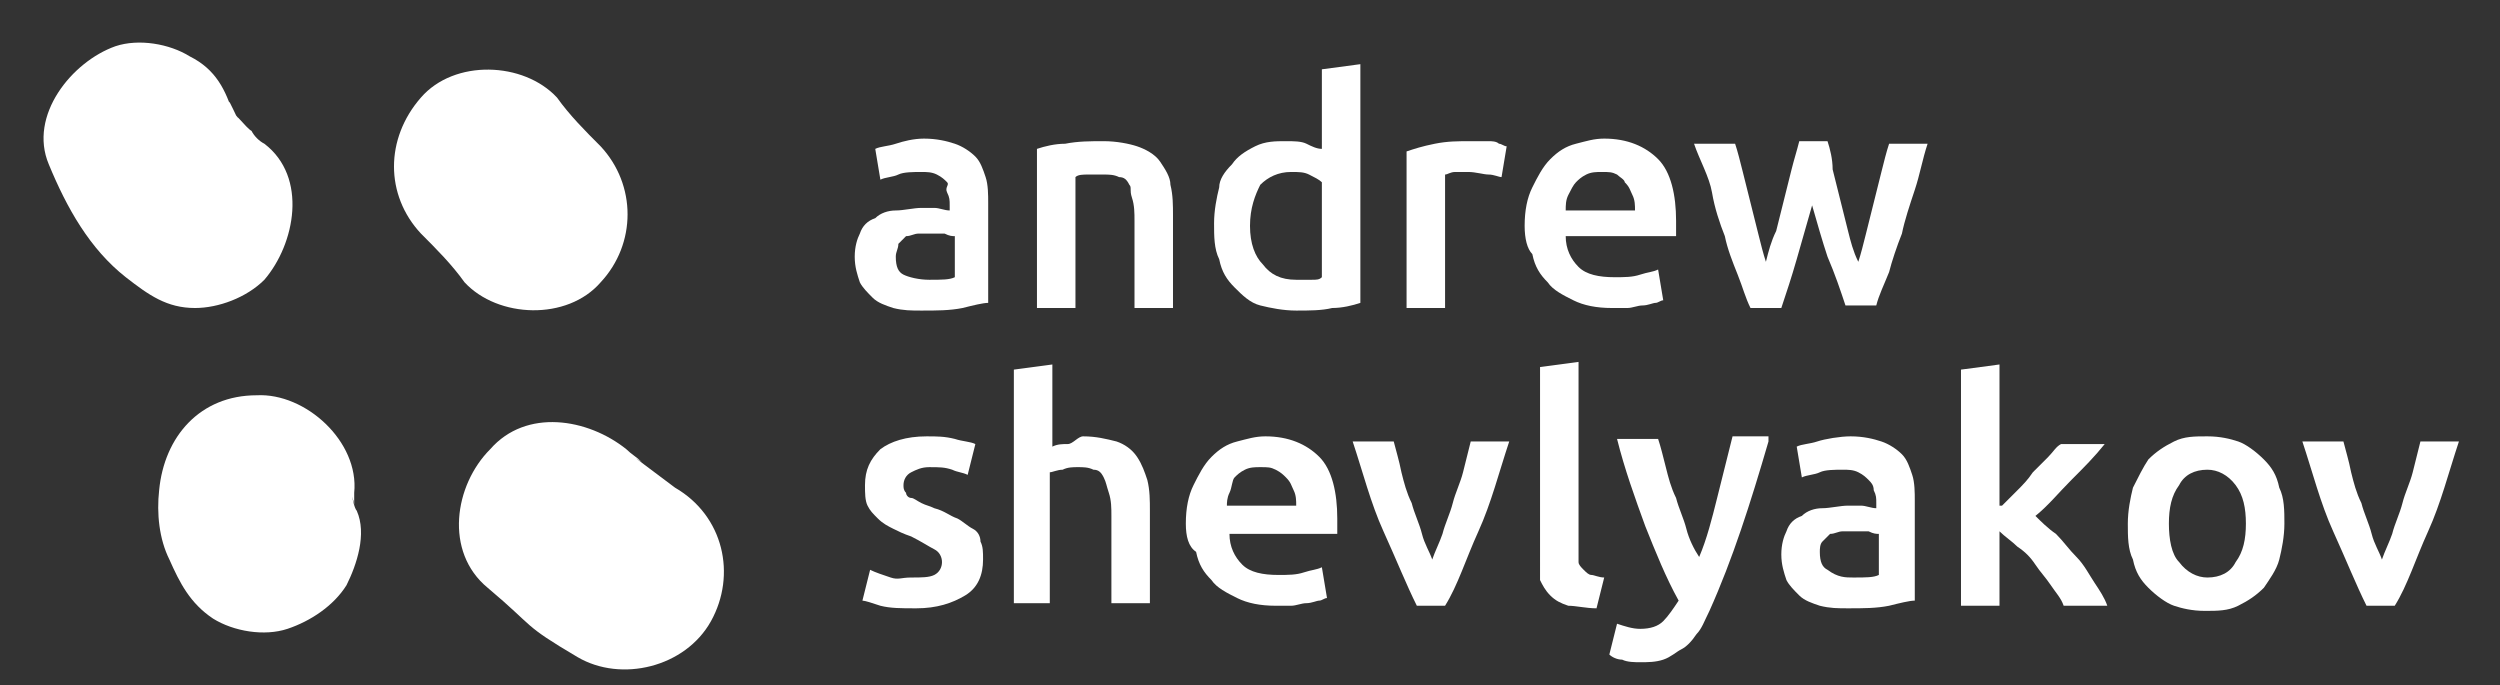 <?xml version="1.0" encoding="UTF-8"?> <!-- Generator: Adobe Illustrator 22.0.1, SVG Export Plug-In . SVG Version: 6.00 Build 0) --> <svg xmlns="http://www.w3.org/2000/svg" xmlns:xlink="http://www.w3.org/1999/xlink" id="Слой_1" x="0px" y="0px" viewBox="0 0 97.4 26.7" style="enable-background:new 0 0 97.4 26.7;" xml:space="preserve"><rect x="0" y="0" width="97.4" height="26.7" fill="#333333" stroke="none"/> <style type="text/css"> .st0{fill:#FFFFFF;} </style> <g> <path class="st0" d="M36,5.4c0.5,0,0.9,0.1,1.2,0.2c0.3,0.1,0.6,0.3,0.8,0.5c0.2,0.2,0.3,0.5,0.4,0.8c0.1,0.3,0.1,0.7,0.1,1v3.9 c-0.2,0-0.6,0.1-1,0.2c-0.5,0.1-1,0.1-1.6,0.1c-0.4,0-0.7,0-1.1-0.1c-0.3-0.1-0.6-0.2-0.8-0.4c-0.2-0.2-0.4-0.4-0.5-0.6 c-0.1-0.3-0.2-0.6-0.2-1c0-0.4,0.1-0.7,0.2-0.9c0.1-0.3,0.3-0.5,0.6-0.6c0.2-0.2,0.5-0.3,0.8-0.3s0.7-0.1,1-0.1c0.2,0,0.3,0,0.5,0 c0.2,0,0.4,0.1,0.6,0.1V8c0-0.2,0-0.3-0.1-0.5S37,7.2,36.9,7.1s-0.2-0.2-0.4-0.3s-0.4-0.1-0.6-0.1c-0.3,0-0.7,0-0.9,0.1 s-0.5,0.1-0.7,0.2l-0.2-1.2c0.2-0.1,0.5-0.1,0.8-0.2C35.2,5.5,35.6,5.4,36,5.4z M36.2,10.9c0.5,0,0.8,0,1-0.1V9.2 c-0.1,0-0.2,0-0.4-0.1c-0.2,0-0.3,0-0.5,0c-0.2,0-0.3,0-0.5,0s-0.3,0.1-0.5,0.1c-0.1,0.1-0.2,0.2-0.3,0.3C35,9.7,34.9,9.8,34.9,10 c0,0.4,0.1,0.6,0.3,0.7S35.8,10.9,36.2,10.9z"></path> <path class="st0" d="M40.4,5.8c0.3-0.1,0.7-0.2,1.1-0.2c0.5-0.1,1-0.1,1.5-0.1c0.5,0,1,0.1,1.3,0.2S45,6,45.2,6.3 c0.2,0.3,0.4,0.6,0.4,0.9c0.1,0.4,0.1,0.8,0.1,1.2V12h-1.5V8.6c0-0.3,0-0.6-0.1-0.9S44.1,7.3,44,7.2c-0.1-0.2-0.2-0.3-0.4-0.3 c-0.2-0.1-0.4-0.1-0.6-0.1c-0.2,0-0.4,0-0.6,0c-0.2,0-0.4,0-0.5,0.1V12h-1.5V5.8z"></path> <path class="st0" d="M53,11.8c-0.3,0.1-0.7,0.2-1.1,0.2c-0.4,0.1-0.9,0.1-1.4,0.1c-0.5,0-1-0.1-1.4-0.2s-0.7-0.4-1-0.7 c-0.3-0.3-0.5-0.6-0.6-1.1c-0.2-0.4-0.2-0.9-0.2-1.4c0-0.5,0.1-1,0.2-1.4C47.5,7,47.7,6.7,48,6.4c0.2-0.3,0.5-0.5,0.9-0.7 c0.4-0.2,0.8-0.2,1.2-0.2c0.3,0,0.6,0,0.8,0.1c0.2,0.1,0.4,0.2,0.6,0.2V2.7L53,2.5V11.8z M48.7,8.8c0,0.7,0.2,1.2,0.5,1.5 c0.3,0.4,0.7,0.6,1.3,0.6c0.2,0,0.4,0,0.6,0c0.2,0,0.3,0,0.4-0.1V7.1C51.4,7,51.2,6.9,51,6.8c-0.2-0.1-0.4-0.1-0.7-0.1 c-0.5,0-0.9,0.2-1.2,0.5C48.9,7.6,48.7,8.1,48.7,8.8z"></path> <path class="st0" d="M58.5,6.9c-0.1,0-0.3-0.1-0.5-0.1c-0.2,0-0.5-0.1-0.8-0.1c-0.2,0-0.3,0-0.5,0c-0.2,0-0.3,0.1-0.4,0.1V12h-1.5 V5.9c0.3-0.1,0.6-0.2,1.1-0.3s0.9-0.1,1.4-0.1c0.1,0,0.2,0,0.3,0c0.1,0,0.3,0,0.4,0c0.1,0,0.3,0,0.4,0.1c0.1,0,0.2,0.1,0.3,0.1 L58.5,6.9z"></path> <path class="st0" d="M59.4,8.8c0-0.6,0.1-1.1,0.3-1.5c0.2-0.4,0.4-0.8,0.7-1.1c0.3-0.3,0.6-0.5,1-0.6s0.7-0.2,1.1-0.2 c0.9,0,1.6,0.3,2.1,0.8c0.5,0.5,0.7,1.4,0.7,2.4c0,0.1,0,0.2,0,0.3c0,0.1,0,0.2,0,0.3H61c0,0.5,0.2,0.9,0.5,1.2 c0.3,0.3,0.8,0.4,1.4,0.4c0.4,0,0.7,0,1-0.1c0.3-0.1,0.5-0.1,0.7-0.2l0.2,1.2c-0.1,0-0.2,0.1-0.3,0.1c-0.1,0-0.3,0.1-0.5,0.1 c-0.2,0-0.4,0.1-0.6,0.1s-0.4,0-0.6,0c-0.6,0-1.1-0.1-1.5-0.3c-0.4-0.2-0.8-0.4-1-0.7c-0.3-0.3-0.5-0.6-0.6-1.1 C59.5,9.7,59.4,9.3,59.4,8.8z M63.7,8.2c0-0.2,0-0.4-0.1-0.6c-0.1-0.2-0.1-0.3-0.3-0.5C63.3,7,63.1,6.9,63,6.8 c-0.2-0.1-0.3-0.1-0.6-0.1c-0.2,0-0.4,0-0.6,0.1c-0.2,0.1-0.3,0.2-0.4,0.3s-0.2,0.3-0.3,0.5C61,7.8,61,8,61,8.2H63.7z"></path> <path class="st0" d="M70.6,8c-0.2,0.7-0.4,1.4-0.6,2.1c-0.2,0.7-0.4,1.3-0.6,1.9h-1.2c-0.2-0.4-0.3-0.8-0.5-1.3 c-0.2-0.5-0.4-1-0.5-1.5c-0.2-0.5-0.4-1.1-0.5-1.7S66.2,6.2,66,5.6h1.6c0.1,0.3,0.2,0.7,0.3,1.1c0.1,0.4,0.2,0.8,0.3,1.2 c0.1,0.4,0.2,0.8,0.3,1.2s0.2,0.8,0.3,1.1c0.1-0.4,0.2-0.8,0.4-1.2c0.1-0.4,0.2-0.8,0.3-1.2c0.1-0.4,0.2-0.8,0.3-1.2 s0.2-0.7,0.3-1.1h1.1c0.1,0.3,0.2,0.7,0.2,1.1c0.1,0.4,0.2,0.8,0.3,1.2s0.2,0.8,0.3,1.2c0.1,0.4,0.2,0.8,0.4,1.2 c0.1-0.3,0.2-0.7,0.3-1.1c0.1-0.4,0.2-0.8,0.3-1.2c0.1-0.4,0.2-0.8,0.3-1.2c0.1-0.4,0.2-0.8,0.3-1.1h1.5c-0.2,0.6-0.3,1.2-0.5,1.8 s-0.4,1.2-0.5,1.7c-0.2,0.5-0.4,1.1-0.5,1.5c-0.2,0.5-0.4,0.9-0.5,1.3h-1.2c-0.2-0.6-0.4-1.2-0.7-1.9C71,9.4,70.8,8.7,70.6,8z"></path> <path class="st0" d="M35.5,22.5c0.4,0,0.7,0,0.9-0.1c0.2-0.1,0.3-0.3,0.3-0.5c0-0.2-0.1-0.4-0.3-0.5c-0.2-0.1-0.5-0.3-0.9-0.5 c-0.3-0.1-0.5-0.2-0.7-0.3c-0.2-0.1-0.4-0.2-0.6-0.4s-0.3-0.3-0.4-0.5c-0.1-0.2-0.1-0.5-0.1-0.8c0-0.6,0.2-1,0.6-1.4 c0.4-0.3,1-0.5,1.8-0.5c0.4,0,0.7,0,1.1,0.1c0.3,0.1,0.6,0.1,0.8,0.2l-0.3,1.2c-0.2-0.1-0.4-0.1-0.6-0.2c-0.3-0.1-0.5-0.1-0.9-0.1 c-0.3,0-0.5,0.1-0.7,0.2c-0.2,0.1-0.3,0.3-0.3,0.5c0,0.1,0,0.2,0.1,0.3c0,0.1,0.1,0.2,0.2,0.2s0.2,0.1,0.4,0.2s0.3,0.1,0.5,0.2 c0.4,0.1,0.6,0.3,0.9,0.4c0.2,0.1,0.4,0.3,0.6,0.4s0.3,0.3,0.3,0.5c0.1,0.2,0.1,0.4,0.1,0.7c0,0.6-0.2,1.1-0.7,1.4 s-1.1,0.5-1.9,0.5c-0.6,0-1,0-1.4-0.1c-0.3-0.1-0.6-0.2-0.7-0.2l0.3-1.2c0.2,0.1,0.5,0.2,0.8,0.3S35.1,22.5,35.5,22.5z"></path> <path class="st0" d="M39.5,23.6v-9.2l1.5-0.2v3.2c0.2-0.1,0.4-0.1,0.6-0.1S42,17,42.2,17c0.5,0,0.9,0.1,1.3,0.2 c0.3,0.1,0.6,0.3,0.8,0.6c0.2,0.3,0.3,0.6,0.4,0.9c0.1,0.4,0.1,0.8,0.1,1.2v3.6h-1.5v-3.4c0-0.3,0-0.6-0.1-0.9s-0.1-0.4-0.2-0.6 c-0.1-0.2-0.2-0.3-0.4-0.3c-0.2-0.1-0.4-0.1-0.6-0.1c-0.2,0-0.4,0-0.6,0.1c-0.2,0-0.4,0.1-0.5,0.1v5.1H39.5z"></path> <path class="st0" d="M46.2,20.4c0-0.6,0.1-1.1,0.3-1.5s0.4-0.8,0.7-1.1c0.3-0.3,0.6-0.5,1-0.6s0.7-0.2,1.1-0.2 c0.9,0,1.6,0.3,2.1,0.8s0.7,1.4,0.7,2.4c0,0.1,0,0.2,0,0.3c0,0.1,0,0.2,0,0.3h-4.2c0,0.5,0.2,0.9,0.5,1.2c0.3,0.3,0.8,0.4,1.4,0.4 c0.4,0,0.7,0,1-0.1c0.3-0.1,0.5-0.1,0.7-0.2l0.2,1.2c-0.1,0-0.2,0.1-0.3,0.1s-0.3,0.1-0.5,0.1c-0.2,0-0.4,0.1-0.6,0.1s-0.4,0-0.6,0 c-0.6,0-1.1-0.1-1.5-0.3c-0.4-0.2-0.8-0.4-1-0.7c-0.3-0.3-0.5-0.6-0.6-1.1C46.3,21.3,46.2,20.9,46.2,20.4z M50.5,19.7 c0-0.2,0-0.4-0.1-0.6c-0.1-0.2-0.1-0.3-0.3-0.5c-0.1-0.1-0.2-0.2-0.4-0.3c-0.2-0.1-0.3-0.1-0.6-0.1c-0.2,0-0.4,0-0.6,0.1 c-0.2,0.1-0.3,0.2-0.4,0.3S48,19,47.9,19.2c-0.1,0.2-0.1,0.4-0.1,0.5H50.5z"></path> <path class="st0" d="M55.2,23.6c-0.4-0.8-0.8-1.8-1.3-2.9s-0.8-2.3-1.2-3.5h1.6c0.1,0.4,0.2,0.7,0.3,1.2c0.1,0.4,0.2,0.8,0.4,1.2 c0.1,0.4,0.3,0.8,0.4,1.2c0.1,0.4,0.3,0.7,0.4,1c0.1-0.3,0.3-0.7,0.4-1c0.1-0.4,0.3-0.8,0.4-1.2s0.3-0.8,0.4-1.2 c0.1-0.4,0.2-0.8,0.3-1.2h1.5c-0.4,1.2-0.7,2.4-1.2,3.5s-0.8,2.1-1.3,2.9H55.2z"></path> <path class="st0" d="M62.2,23.7c-0.4,0-0.8-0.1-1.1-0.1c-0.3-0.1-0.5-0.2-0.7-0.4c-0.2-0.2-0.3-0.4-0.4-0.6C60,22.3,60,22,60,21.7 v-7.4l1.5-0.2v7.3c0,0.2,0,0.3,0,0.5c0,0.1,0.1,0.2,0.2,0.3c0.1,0.1,0.2,0.2,0.3,0.2s0.3,0.1,0.5,0.1L62.2,23.7z"></path> <path class="st0" d="M68.9,17.2c-0.7,2.4-1.4,4.6-2.3,6.6c-0.2,0.4-0.3,0.7-0.5,0.9c-0.2,0.3-0.4,0.5-0.6,0.6s-0.4,0.3-0.7,0.4 c-0.3,0.1-0.6,0.1-0.9,0.1c-0.2,0-0.5,0-0.7-0.1c-0.2,0-0.4-0.1-0.5-0.2l0.3-1.2c0.3,0.1,0.6,0.2,0.9,0.2c0.4,0,0.7-0.1,0.9-0.3 c0.2-0.2,0.4-0.5,0.6-0.8c-0.5-0.9-0.9-1.9-1.3-2.9c-0.4-1.1-0.8-2.2-1.1-3.4h1.6c0.1,0.3,0.2,0.7,0.3,1.1s0.2,0.8,0.4,1.2 c0.1,0.4,0.3,0.8,0.4,1.2s0.3,0.8,0.5,1.1c0.3-0.7,0.5-1.5,0.7-2.3c0.2-0.8,0.4-1.6,0.6-2.4H68.9z"></path> <path class="st0" d="M72.1,17c0.5,0,0.9,0.1,1.2,0.2s0.6,0.3,0.8,0.5c0.2,0.2,0.3,0.5,0.4,0.8c0.1,0.3,0.1,0.7,0.1,1v3.9 c-0.2,0-0.6,0.1-1,0.2c-0.5,0.1-1,0.1-1.6,0.1c-0.4,0-0.7,0-1.1-0.1c-0.3-0.1-0.6-0.2-0.8-0.4c-0.2-0.2-0.4-0.4-0.5-0.6 c-0.1-0.3-0.2-0.6-0.2-1c0-0.4,0.1-0.7,0.2-0.9c0.1-0.3,0.3-0.5,0.6-0.6c0.2-0.2,0.5-0.3,0.8-0.3s0.7-0.1,1-0.1c0.2,0,0.3,0,0.5,0 c0.2,0,0.4,0.1,0.6,0.1v-0.2c0-0.2,0-0.3-0.1-0.5c0-0.2-0.1-0.3-0.2-0.4s-0.2-0.2-0.4-0.3s-0.4-0.1-0.6-0.1c-0.3,0-0.7,0-0.9,0.1 s-0.5,0.1-0.7,0.2l-0.2-1.2c0.2-0.1,0.5-0.1,0.8-0.2S71.7,17,72.1,17z M72.2,22.5c0.5,0,0.8,0,1-0.1v-1.6c-0.1,0-0.2,0-0.4-0.1 c-0.2,0-0.3,0-0.5,0c-0.2,0-0.3,0-0.5,0s-0.3,0.1-0.5,0.1c-0.1,0.1-0.2,0.2-0.3,0.3c-0.1,0.1-0.1,0.3-0.1,0.4 c0,0.4,0.1,0.6,0.3,0.7C71.6,22.5,71.9,22.5,72.2,22.5z"></path> <path class="st0" d="M78,19.7c0.2-0.2,0.4-0.4,0.6-0.6c0.2-0.2,0.4-0.4,0.6-0.7c0.2-0.2,0.4-0.4,0.6-0.6c0.2-0.2,0.3-0.4,0.5-0.5 H82c-0.4,0.5-0.8,0.9-1.3,1.4c-0.5,0.5-0.9,1-1.4,1.4c0.2,0.2,0.5,0.5,0.8,0.7c0.3,0.3,0.5,0.6,0.8,0.9c0.3,0.3,0.5,0.7,0.7,1 s0.4,0.6,0.5,0.9h-1.7c-0.1-0.3-0.3-0.5-0.5-0.8c-0.2-0.3-0.4-0.5-0.6-0.8s-0.4-0.5-0.7-0.7c-0.2-0.2-0.5-0.4-0.7-0.6v2.9h-1.5 v-9.2l1.5-0.2V19.7z"></path> <path class="st0" d="M89,20.4c0,0.5-0.1,1-0.2,1.4s-0.4,0.8-0.6,1.1c-0.3,0.3-0.6,0.5-1,0.7s-0.8,0.2-1.3,0.2 c-0.5,0-0.9-0.1-1.2-0.2s-0.7-0.4-1-0.7s-0.5-0.6-0.6-1.1c-0.2-0.4-0.2-0.9-0.2-1.4c0-0.5,0.1-1,0.2-1.4c0.2-0.4,0.4-0.8,0.6-1.1 c0.3-0.3,0.6-0.5,1-0.7S85.5,17,86,17s0.9,0.1,1.2,0.2s0.7,0.4,1,0.7c0.3,0.3,0.5,0.6,0.6,1.1C89,19.4,89,19.9,89,20.4z M87.5,20.4 c0-0.6-0.1-1.1-0.4-1.5c-0.3-0.4-0.7-0.6-1.1-0.6c-0.5,0-0.9,0.2-1.1,0.6c-0.3,0.4-0.4,0.9-0.4,1.5c0,0.6,0.1,1.2,0.4,1.5 c0.3,0.4,0.7,0.6,1.1,0.6c0.5,0,0.9-0.2,1.1-0.6C87.4,21.5,87.5,21,87.5,20.4z"></path> <path class="st0" d="M92.2,23.6c-0.4-0.8-0.8-1.8-1.3-2.9s-0.8-2.3-1.2-3.5h1.6c0.1,0.4,0.2,0.7,0.3,1.2c0.1,0.4,0.2,0.8,0.4,1.2 c0.1,0.4,0.3,0.8,0.4,1.2c0.1,0.4,0.3,0.7,0.4,1c0.1-0.3,0.3-0.7,0.4-1c0.1-0.4,0.3-0.8,0.4-1.2s0.3-0.8,0.4-1.2 c0.1-0.4,0.2-0.8,0.3-1.2h1.5c-0.4,1.2-0.7,2.4-1.2,3.5s-0.8,2.1-1.3,2.9H92.2z"></path> </g> <g> <path class="st0" d="M1.9,6.4c0.7,1.7,1.6,3.3,3,4.4C5.8,11.5,6.5,12,7.6,12c0.9,0,2-0.4,2.7-1.1c1.2-1.4,1.7-4,0-5.3 c-0.2-0.1-0.4-0.3-0.5-0.5C9.6,5,9,4.2,9.4,4.8c0.4,0.5-0.1-0.2-0.2-0.3c-0.1-0.2-0.5-1.1-0.1,0C8.8,3.5,8.4,2.7,7.4,2.2 c-0.8-0.5-2-0.7-2.9-0.4C2.8,2.4,1.1,4.5,1.9,6.4"></path> <path class="st0" d="M16.4,9.1c0.6,0.6,1.2,1.2,1.7,1.9c1.3,1.4,4,1.5,5.3,0c1.4-1.5,1.4-3.8,0-5.3c-0.6-0.6-1.2-1.2-1.7-1.9 c-1.3-1.4-4-1.5-5.3,0C15,5.4,15,7.6,16.4,9.1"></path> <path class="st0" d="M6.2,19.1c-0.1,0.9,0,1.9,0.4,2.7c0.4,0.9,0.8,1.7,1.7,2.3c0.8,0.5,2,0.7,2.9,0.4c0.9-0.3,1.8-0.9,2.3-1.7 c0.4-0.8,0.8-2,0.4-2.9c-0.1-0.1-0.2-0.6-0.2-0.7c0,0.2,0.1,0.3,0.1,0.5c0-0.2,0-0.3,0-0.5c0.2-2-1.9-3.9-3.8-3.8 C7.8,15.4,6.4,17,6.2,19.1"></path> <path class="st0" d="M19,22.9c1.9,1.6,1.3,1.4,3.5,2.7c1.7,1,4.2,0.4,5.2-1.4c1-1.8,0.5-4.1-1.4-5.2c-0.9-0.5,0.8,0.6,0,0 c-0.4-0.3-0.8-0.6-1.2-0.9c-0.4-0.3-0.4-0.3-0.1-0.1c-0.2-0.2-0.4-0.3-0.6-0.5c-1.5-1.2-3.9-1.6-5.3,0C17.7,18.9,17.3,21.5,19,22.9 "></path> </g> </svg> 